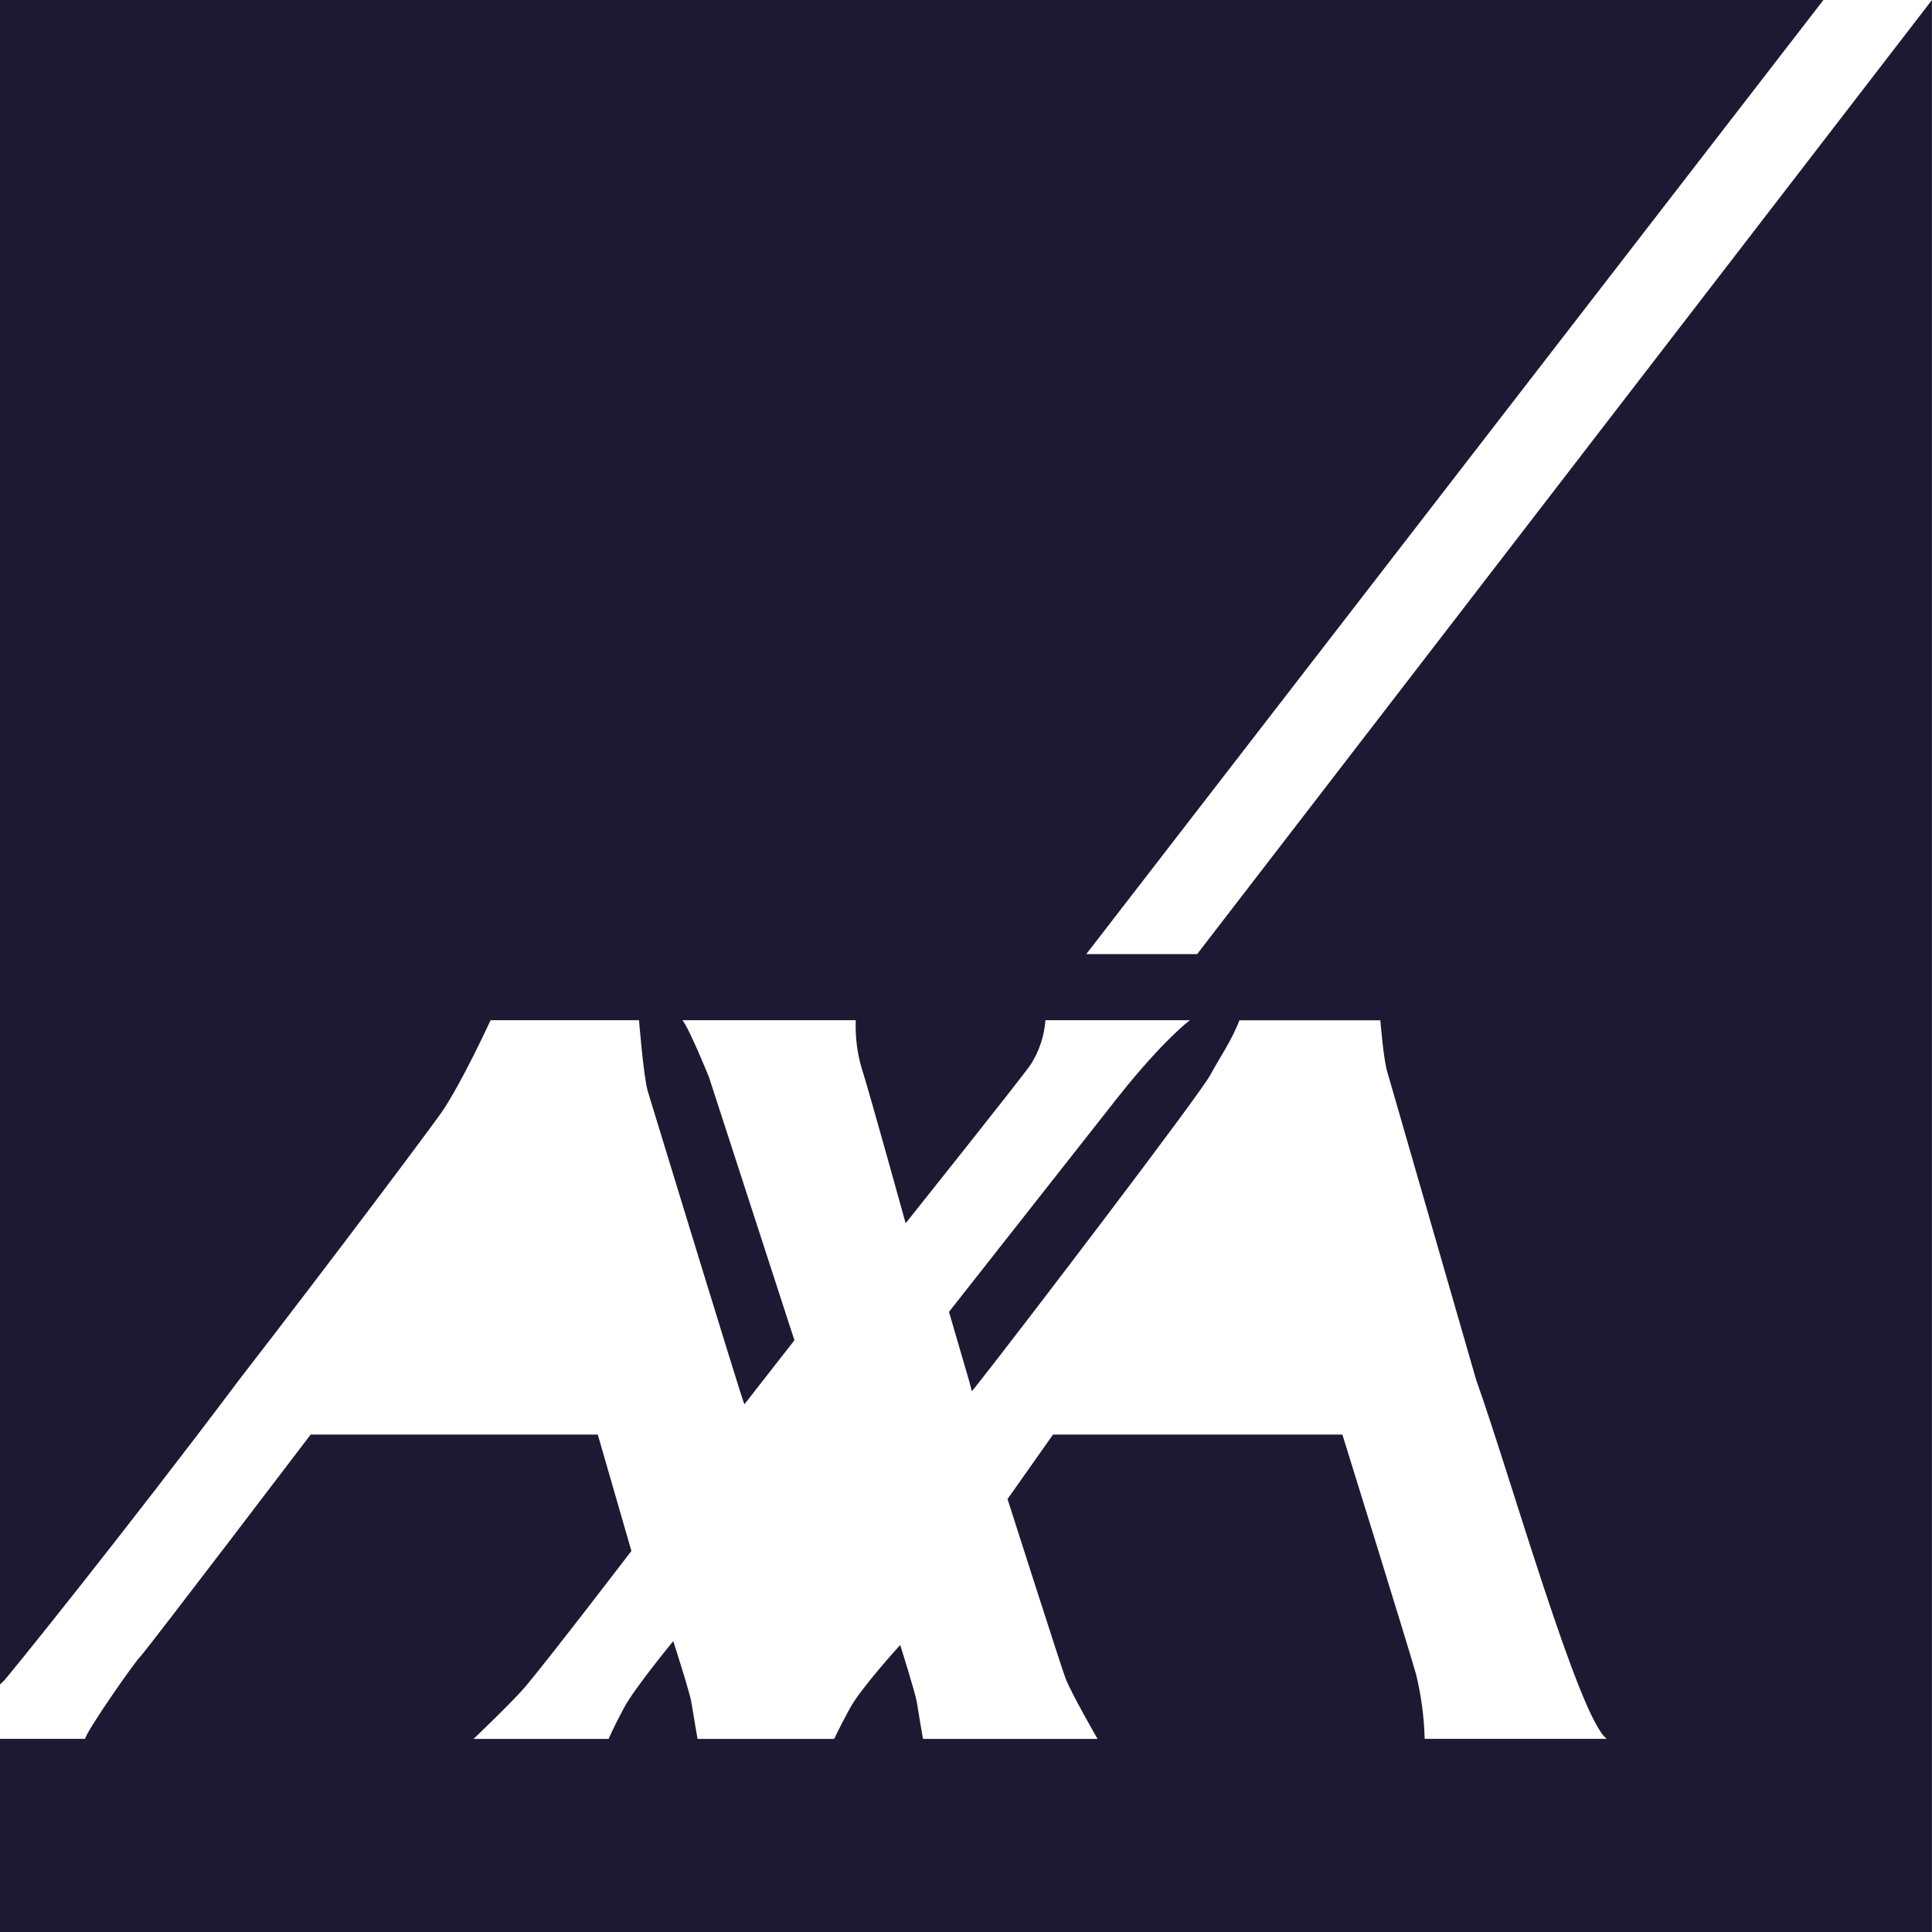 <svg width="70" height="70" viewBox="0 0 70 70" fill="none" xmlns="http://www.w3.org/2000/svg">
<path d="M43.377 34.569H39.357L66.066 0H0V61.036C0.037 60.994 0.079 60.955 0.121 60.918C0.217 60.848 4.618 55.384 8.663 49.995C12.298 45.296 15.708 40.728 16.007 40.291C16.73 39.239 17.775 36.964 17.775 36.964H23.153C23.153 36.964 23.319 39.056 23.477 39.562C23.617 40.012 26.894 50.763 26.971 50.88L28.783 48.561L25.687 39.026C25.687 39.026 24.961 37.231 24.724 36.964H31.006C30.983 37.542 31.053 38.118 31.211 38.673C31.468 39.459 32.813 44.321 32.813 44.321C32.813 44.321 37.098 38.95 37.35 38.562C37.653 38.081 37.836 37.532 37.878 36.964H43.113C43.113 36.964 42.155 37.666 40.476 39.789C39.91 40.505 34.384 47.531 34.384 47.531C34.384 47.531 34.865 49.176 35.102 49.995C35.167 50.23 35.211 50.391 35.211 50.405C35.211 50.413 35.332 50.262 35.542 49.995C36.969 48.188 43.456 39.681 43.849 38.952C44.165 38.365 44.632 37.695 44.906 36.967H50.013C50.013 36.967 50.131 38.493 50.287 38.915L53.485 49.998C54.705 53.411 57.218 62.293 58.218 63.002H51.618C51.598 62.217 51.494 61.436 51.309 60.673C51.025 59.658 48.637 51.978 48.637 51.978H38.152L36.505 54.314C36.505 54.314 38.486 60.513 38.609 60.816C38.821 61.364 39.767 63.004 39.767 63.004H33.441C33.441 63.004 33.278 62.058 33.216 61.663C33.166 61.345 32.616 59.601 32.616 59.601C32.616 59.601 31.181 61.172 30.791 61.9C30.396 62.626 30.223 63.004 30.223 63.004H25.274C25.274 63.004 25.109 62.058 25.047 61.663C25 61.345 24.393 59.461 24.393 59.461C24.393 59.461 23.007 61.142 22.612 61.871C22.22 62.599 22.052 63.004 22.052 63.004H17.157C17.157 63.004 18.54 61.688 19.024 61.123C19.839 60.164 22.877 56.194 22.877 56.194L21.659 51.978H11.255C11.255 51.978 5.324 59.774 5.089 60.014C4.852 60.251 3.124 62.733 3.084 63.002H0V70.002H69.998V0L43.375 34.569H43.377Z" fill="#1D1932"/>
</svg>
